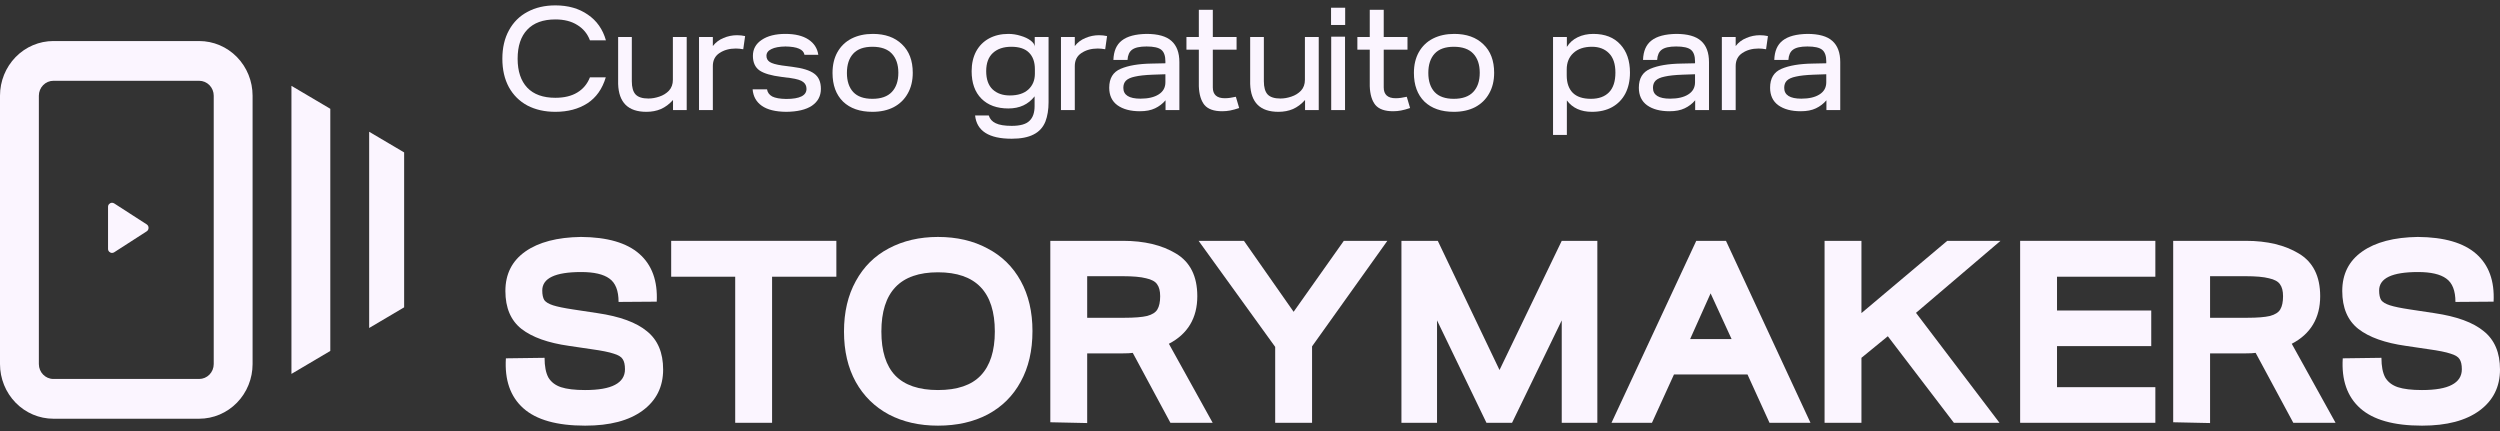 <svg xmlns="http://www.w3.org/2000/svg" width="232" height="40" viewBox="0 0 232 40" fill="none"><rect x="0" y="0" width="232" height="40" fill="#333333" stroke="none"/><path d="M51.538 10.377C50.558 10.377 49.694 10.183 48.945 9.794C48.205 9.396 47.63 8.826 47.221 8.084C46.82 7.343 46.619 6.465 46.619 5.452C46.619 4.43 46.824 3.548 47.234 2.807C47.644 2.056 48.219 1.486 48.958 1.097C49.698 0.699 50.558 0.5 51.538 0.5C52.724 0.5 53.726 0.785 54.546 1.355C55.375 1.916 55.936 2.712 56.23 3.743H54.747C54.515 3.128 54.123 2.653 53.57 2.318C53.027 1.974 52.349 1.803 51.538 1.803C50.398 1.803 49.529 2.119 48.932 2.752C48.335 3.376 48.036 4.276 48.036 5.452C48.036 6.61 48.335 7.506 48.932 8.139C49.529 8.763 50.398 9.075 51.538 9.075C52.358 9.075 53.035 8.912 53.57 8.586C54.114 8.261 54.506 7.79 54.747 7.175H56.217C55.896 8.252 55.326 9.057 54.506 9.59C53.686 10.115 52.697 10.377 51.538 10.377Z" fill="#FBF5FF"></path><path d="M59.983 10.377C58.29 10.377 57.416 9.514 57.363 7.786V3.431H58.633V7.542C58.633 8.103 58.749 8.51 58.98 8.763C59.221 9.016 59.617 9.143 60.17 9.143C60.5 9.143 60.838 9.084 61.186 8.966C61.542 8.849 61.841 8.663 62.082 8.41C62.322 8.148 62.443 7.813 62.443 7.406V3.431H63.726V10.215H62.456V9.278C62.117 9.658 61.743 9.939 61.333 10.12C60.932 10.291 60.482 10.377 59.983 10.377Z" fill="#FBF5FF"></path><path d="M64.869 3.431H66.152V4.272C66.411 3.937 66.74 3.688 67.142 3.526C67.543 3.354 67.961 3.268 68.398 3.268C68.657 3.268 68.906 3.295 69.147 3.349L68.973 4.57C68.723 4.525 68.492 4.503 68.278 4.503C67.69 4.503 67.186 4.643 66.767 4.923C66.357 5.194 66.152 5.597 66.152 6.131V10.215H64.869V3.431Z" fill="#FBF5FF"></path><path d="M71.18 8.288C71.224 8.577 71.385 8.799 71.661 8.953C71.946 9.097 72.379 9.174 72.958 9.183C74.214 9.183 74.843 8.871 74.843 8.247C74.843 7.976 74.74 7.763 74.535 7.61C74.339 7.447 73.947 7.325 73.359 7.243L72.517 7.135C71.572 7.017 70.895 6.818 70.485 6.538C70.075 6.248 69.87 5.796 69.87 5.181C69.87 4.557 70.142 4.064 70.685 3.702C71.229 3.331 71.964 3.146 72.891 3.146C73.782 3.146 74.491 3.318 75.016 3.661C75.542 4.005 75.85 4.48 75.939 5.086H74.656C74.611 4.833 74.442 4.643 74.147 4.516C73.862 4.389 73.444 4.322 72.891 4.313C72.321 4.322 71.884 4.403 71.581 4.557C71.278 4.702 71.126 4.91 71.126 5.181C71.126 5.425 71.229 5.615 71.434 5.751C71.639 5.886 72.018 5.995 72.57 6.076L73.506 6.198C74.468 6.316 75.154 6.529 75.564 6.836C75.974 7.135 76.179 7.605 76.179 8.247C76.179 8.908 75.903 9.428 75.351 9.808C74.798 10.178 74 10.368 72.958 10.377C71.969 10.368 71.216 10.183 70.699 9.821C70.182 9.459 69.897 8.948 69.843 8.288H71.18Z" fill="#FBF5FF"></path><path d="M80.96 10.377C79.802 10.377 78.893 10.061 78.234 9.428C77.583 8.785 77.258 7.899 77.258 6.768C77.258 6.027 77.409 5.384 77.712 4.842C78.024 4.29 78.461 3.869 79.022 3.58C79.593 3.29 80.252 3.146 81.001 3.146C82.141 3.146 83.041 3.467 83.701 4.109C84.369 4.742 84.704 5.624 84.704 6.755C84.704 7.496 84.547 8.139 84.236 8.681C83.933 9.224 83.5 9.645 82.939 9.943C82.377 10.233 81.718 10.377 80.96 10.377ZM78.594 6.768C78.594 7.528 78.79 8.121 79.183 8.546C79.575 8.962 80.167 9.17 80.96 9.17C81.763 9.17 82.364 8.957 82.765 8.532C83.166 8.107 83.367 7.515 83.367 6.755C83.367 5.995 83.166 5.403 82.765 4.977C82.364 4.552 81.763 4.34 80.96 4.34C80.167 4.34 79.575 4.552 79.183 4.977C78.79 5.403 78.594 6 78.594 6.768Z" fill="#FBF5FF"></path><path d="M93.711 8.858C94.46 8.858 95.034 8.672 95.435 8.302C95.836 7.931 96.037 7.442 96.037 6.836V6.416C96.037 5.755 95.854 5.244 95.489 4.882C95.132 4.521 94.584 4.34 93.845 4.34C93.123 4.34 92.552 4.534 92.133 4.923C91.724 5.303 91.519 5.864 91.519 6.606C91.519 7.356 91.719 7.922 92.12 8.302C92.521 8.672 93.051 8.858 93.711 8.858ZM90.168 6.606C90.168 5.909 90.307 5.298 90.583 4.774C90.868 4.249 91.269 3.847 91.786 3.566C92.303 3.286 92.9 3.146 93.577 3.146C93.96 3.146 94.339 3.205 94.713 3.322C95.088 3.431 95.395 3.575 95.636 3.756C95.876 3.937 96.006 4.123 96.023 4.313V3.431H97.307V9.482C97.307 10.169 97.209 10.771 97.013 11.286C96.79 11.829 96.424 12.227 95.916 12.48C95.409 12.743 94.731 12.874 93.885 12.874C91.773 12.874 90.641 12.155 90.489 10.717H91.759C91.857 11.042 92.071 11.282 92.401 11.436C92.731 11.598 93.225 11.68 93.885 11.68C94.669 11.68 95.217 11.526 95.529 11.219C95.85 10.92 96.01 10.463 96.01 9.848V8.939C95.431 9.69 94.62 10.065 93.577 10.065C92.517 10.065 91.683 9.762 91.077 9.156C90.471 8.55 90.168 7.7 90.168 6.606Z" fill="#FBF5FF"></path><path d="M98.458 3.431H99.741V4.272C100 3.937 100.329 3.688 100.73 3.526C101.131 3.354 101.55 3.268 101.987 3.268C102.245 3.268 102.495 3.295 102.736 3.349L102.562 4.57C102.312 4.525 102.081 4.503 101.867 4.503C101.279 4.503 100.775 4.643 100.356 4.923C99.946 5.194 99.741 5.597 99.741 6.131V10.215H98.458V3.431Z" fill="#FBF5FF"></path><path d="M103.323 5.561C103.35 4.738 103.613 4.136 104.112 3.756C104.611 3.367 105.373 3.164 106.398 3.146C107.458 3.146 108.229 3.363 108.71 3.797C109.201 4.231 109.446 4.887 109.446 5.764V10.215H108.162V9.306C107.895 9.622 107.57 9.871 107.187 10.052C106.812 10.233 106.344 10.323 105.783 10.323C104.91 10.323 104.214 10.138 103.698 9.767C103.19 9.396 102.936 8.853 102.936 8.139C102.936 7.27 103.288 6.687 103.992 6.388C104.705 6.081 105.667 5.918 106.879 5.9L108.149 5.873V5.696C108.149 5.19 108.024 4.833 107.775 4.625C107.525 4.417 107.066 4.313 106.398 4.313C105.774 4.313 105.328 4.412 105.061 4.611C104.803 4.801 104.66 5.118 104.633 5.561H103.323ZM104.246 8.152C104.246 8.822 104.776 9.156 105.836 9.156C106.549 9.156 107.111 9.025 107.521 8.763C107.94 8.501 108.149 8.125 108.149 7.637V6.89L106.973 6.931C106.269 6.958 105.721 7.017 105.328 7.108C104.936 7.189 104.656 7.316 104.486 7.487C104.326 7.65 104.246 7.872 104.246 8.152Z" fill="#FBF5FF"></path><path d="M113.418 10.323C112.651 10.323 112.103 10.129 111.773 9.74C111.453 9.342 111.279 8.763 111.252 8.003V4.611H110.102V3.431H111.252V0.907H112.549V3.431H114.754V4.611H112.549V8.112C112.549 8.781 112.919 9.116 113.658 9.116C113.961 9.116 114.304 9.07 114.688 8.98L114.995 10.025C114.674 10.133 114.393 10.21 114.153 10.255C113.921 10.3 113.676 10.323 113.418 10.323Z" fill="#FBF5FF"></path><path d="M118.636 10.377C116.943 10.377 116.07 9.514 116.016 7.786V3.431H117.286V7.542C117.286 8.103 117.402 8.51 117.634 8.763C117.874 9.016 118.271 9.143 118.823 9.143C119.153 9.143 119.492 9.084 119.839 8.966C120.196 8.849 120.494 8.663 120.735 8.41C120.976 8.148 121.096 7.813 121.096 7.406V3.431H122.379V10.215H121.109V9.278C120.771 9.658 120.396 9.939 119.986 10.12C119.585 10.291 119.135 10.377 118.636 10.377Z" fill="#FBF5FF"></path><path d="M123.536 3.404H124.819V10.215H123.536V3.404ZM123.522 0.717H124.832V2.318H123.522V0.717Z" fill="#FBF5FF"></path><path d="M129.279 10.323C128.512 10.323 127.964 10.129 127.634 9.74C127.314 9.342 127.14 8.763 127.113 8.003V4.611H125.964V3.431H127.113V0.907H128.41V3.431H130.615V4.611H128.41V8.112C128.41 8.781 128.78 9.116 129.519 9.116C129.822 9.116 130.165 9.07 130.549 8.98L130.856 10.025C130.535 10.133 130.255 10.21 130.014 10.255C129.782 10.3 129.537 10.323 129.279 10.323Z" fill="#FBF5FF"></path><path d="M134.914 10.377C133.756 10.377 132.847 10.061 132.187 9.428C131.537 8.785 131.211 7.899 131.211 6.768C131.211 6.027 131.363 5.384 131.666 4.842C131.978 4.29 132.414 3.869 132.976 3.58C133.546 3.29 134.206 3.146 134.954 3.146C136.095 3.146 136.995 3.467 137.655 4.109C138.323 4.742 138.657 5.624 138.657 6.755C138.657 7.496 138.501 8.139 138.189 8.681C137.886 9.224 137.454 9.645 136.893 9.943C136.331 10.233 135.672 10.377 134.914 10.377ZM132.548 6.768C132.548 7.528 132.744 8.121 133.136 8.546C133.528 8.962 134.121 9.17 134.914 9.17C135.716 9.17 136.318 8.957 136.719 8.532C137.12 8.107 137.32 7.515 137.32 6.755C137.32 5.995 137.12 5.403 136.719 4.977C136.318 4.552 135.716 4.34 134.914 4.34C134.121 4.34 133.528 4.552 133.136 4.977C132.744 5.403 132.548 6 132.548 6.768Z" fill="#FBF5FF"></path><path d="M144.122 3.431H145.405V4.353C145.655 3.955 145.989 3.657 146.408 3.458C146.836 3.25 147.321 3.146 147.865 3.146C148.935 3.146 149.768 3.471 150.365 4.123C150.962 4.765 151.261 5.638 151.261 6.741C151.261 7.483 151.118 8.13 150.833 8.681C150.548 9.224 150.138 9.645 149.603 9.943C149.077 10.233 148.453 10.377 147.731 10.377C146.707 10.377 145.931 10.025 145.405 9.319V12.521H144.122V3.431ZM145.392 6.999C145.392 7.695 145.579 8.234 145.954 8.614C146.328 8.984 146.889 9.17 147.638 9.17C148.36 9.17 148.917 8.971 149.309 8.573C149.71 8.166 149.91 7.555 149.91 6.741C149.91 5.936 149.71 5.335 149.309 4.937C148.917 4.539 148.391 4.34 147.731 4.34C147.001 4.34 146.426 4.534 146.007 4.923C145.597 5.303 145.392 5.81 145.392 6.443V6.999Z" fill="#FBF5FF"></path><path d="M152.473 5.561C152.5 4.738 152.763 4.136 153.262 3.756C153.761 3.367 154.523 3.164 155.548 3.146C156.608 3.146 157.379 3.363 157.86 3.797C158.35 4.231 158.595 4.887 158.595 5.764V10.215H157.312V9.306C157.045 9.622 156.719 9.871 156.336 10.052C155.962 10.233 155.494 10.323 154.933 10.323C154.059 10.323 153.364 10.138 152.847 9.767C152.339 9.396 152.085 8.853 152.085 8.139C152.085 7.27 152.437 6.687 153.141 6.388C153.854 6.081 154.817 5.918 156.029 5.9L157.299 5.873V5.696C157.299 5.19 157.174 4.833 156.924 4.625C156.675 4.417 156.216 4.313 155.548 4.313C154.924 4.313 154.478 4.412 154.211 4.611C153.952 4.801 153.81 5.118 153.783 5.561H152.473ZM153.395 8.152C153.395 8.822 153.926 9.156 154.986 9.156C155.699 9.156 156.261 9.025 156.67 8.763C157.089 8.501 157.299 8.125 157.299 7.637V6.89L156.122 6.931C155.418 6.958 154.87 7.017 154.478 7.108C154.086 7.189 153.805 7.316 153.636 7.487C153.476 7.65 153.395 7.872 153.395 8.152Z" fill="#FBF5FF"></path><path d="M159.787 3.431H161.071V4.272C161.329 3.937 161.659 3.688 162.06 3.526C162.461 3.354 162.88 3.268 163.316 3.268C163.575 3.268 163.824 3.295 164.065 3.349L163.891 4.57C163.642 4.525 163.41 4.503 163.196 4.503C162.608 4.503 162.104 4.643 161.686 4.923C161.276 5.194 161.071 5.597 161.071 6.131V10.215H159.787V3.431Z" fill="#FBF5FF"></path><path d="M164.653 5.561C164.679 4.738 164.942 4.136 165.441 3.756C165.94 3.367 166.702 3.164 167.727 3.146C168.788 3.146 169.559 3.363 170.04 3.797C170.53 4.231 170.775 4.887 170.775 5.764V10.215H169.492V9.306C169.224 9.622 168.899 9.871 168.516 10.052C168.142 10.233 167.674 10.323 167.112 10.323C166.239 10.323 165.544 10.138 165.027 9.767C164.519 9.396 164.265 8.853 164.265 8.139C164.265 7.27 164.617 6.687 165.321 6.388C166.034 6.081 166.997 5.918 168.209 5.9L169.478 5.873V5.696C169.478 5.19 169.354 4.833 169.104 4.625C168.855 4.417 168.396 4.313 167.727 4.313C167.103 4.313 166.658 4.412 166.391 4.611C166.132 4.801 165.99 5.118 165.963 5.561H164.653ZM165.575 8.152C165.575 8.822 166.105 9.156 167.166 9.156C167.879 9.156 168.44 9.025 168.85 8.763C169.269 8.501 169.478 8.125 169.478 7.637V6.89L168.302 6.931C167.598 6.958 167.05 7.017 166.658 7.108C166.266 7.189 165.985 7.316 165.816 7.487C165.655 7.65 165.575 7.872 165.575 8.152Z" fill="#FBF5FF"></path><path d="M54.291 39.5C51.676 39.5 49.767 38.961 48.563 37.884C47.359 36.806 46.821 35.263 46.947 33.253L50.536 33.205C50.536 33.992 50.655 34.603 50.892 35.038C51.146 35.456 51.534 35.753 52.057 35.93C52.595 36.107 53.34 36.196 54.291 36.196C55.542 36.196 56.469 36.035 57.071 35.713C57.689 35.392 57.998 34.909 57.998 34.266C57.998 33.848 57.927 33.534 57.784 33.325C57.657 33.116 57.38 32.947 56.952 32.819C56.525 32.674 55.843 32.537 54.908 32.408L52.793 32.095C50.861 31.822 49.395 31.299 48.397 30.527C47.399 29.739 46.9 28.565 46.9 27.006C46.9 25.43 47.518 24.207 48.753 23.339C49.989 22.471 51.708 22.021 53.91 21.988C56.35 22.005 58.156 22.527 59.329 23.556C60.501 24.585 61.04 26.065 60.945 27.994L57.404 28.019C57.404 26.973 57.119 26.25 56.548 25.848C55.994 25.446 55.122 25.245 53.934 25.245C51.526 25.245 50.322 25.816 50.322 26.957C50.322 27.343 50.385 27.641 50.512 27.85C50.655 28.043 50.924 28.203 51.32 28.332C51.716 28.461 52.342 28.589 53.197 28.718L55.431 29.056C57.523 29.361 59.059 29.924 60.042 30.744C61.04 31.548 61.539 32.73 61.539 34.29C61.539 35.898 60.905 37.168 59.638 38.101C58.37 39.034 56.596 39.5 54.314 39.5H54.291Z" fill="#FBF5FF"></path><path d="M68.227 25.679H62.286V22.35H77.614V25.679H71.649V39.235H68.227V25.679Z" fill="#FBF5FF"></path><path d="M87.044 39.5C85.317 39.5 83.796 39.154 82.481 38.463C81.166 37.755 80.144 36.75 79.416 35.448C78.687 34.129 78.323 32.569 78.323 30.768C78.323 28.967 78.687 27.407 79.416 26.089C80.144 24.754 81.166 23.741 82.481 23.05C83.812 22.342 85.333 21.988 87.044 21.988C88.787 21.988 90.316 22.342 91.631 23.05C92.962 23.741 93.991 24.746 94.72 26.065C95.449 27.383 95.813 28.935 95.813 30.72C95.813 32.537 95.449 34.105 94.72 35.424C94.007 36.742 92.985 37.755 91.655 38.463C90.34 39.154 88.803 39.5 87.044 39.5ZM81.792 30.768C81.792 32.585 82.22 33.944 83.076 34.845C83.947 35.745 85.27 36.196 87.044 36.196C88.835 36.196 90.157 35.745 91.013 34.845C91.884 33.928 92.32 32.569 92.32 30.768C92.32 27.102 90.561 25.269 87.044 25.269C85.286 25.269 83.971 25.727 83.099 26.644C82.228 27.56 81.792 28.935 81.792 30.768Z" fill="#FBF5FF"></path><path d="M97.469 39.186V22.35H104.218C106.199 22.35 107.838 22.744 109.137 23.532C110.452 24.32 111.11 25.639 111.11 27.488C111.11 28.501 110.888 29.377 110.445 30.117C110.001 30.857 109.343 31.452 108.472 31.902L112.536 39.235H108.615L105.121 32.746C104.915 32.778 104.598 32.794 104.171 32.794H100.891V39.259L97.469 39.186ZM104.313 29.49C105.264 29.49 105.977 29.434 106.452 29.321C106.927 29.192 107.244 28.991 107.403 28.718C107.577 28.429 107.664 28.019 107.664 27.488C107.664 27.006 107.569 26.636 107.379 26.378C107.205 26.121 106.864 25.936 106.357 25.824C105.866 25.695 105.137 25.631 104.171 25.631H100.891V29.49H104.313Z" fill="#FBF5FF"></path><path d="M118.337 32.191L111.231 22.35H115.438L120.048 28.935L124.706 22.35H128.746L121.759 32.143V39.235H118.337V32.191Z" fill="#FBF5FF"></path><path d="M130.053 22.35H133.427L139.155 34.338L144.929 22.35H148.233V39.235H144.929V29.731L140.319 39.235H137.943L133.356 29.731V39.235H130.053V22.35Z" fill="#FBF5FF"></path><path d="M157.413 22.35H160.17L168.012 39.235H164.21L162.166 34.748H155.346L153.302 39.235H149.547L157.413 22.35ZM160.693 31.468L158.744 27.223L156.843 31.468H160.693Z" fill="#FBF5FF"></path><path d="M169.32 22.35H172.742V29.056L180.704 22.35H185.647L177.804 29.032L185.552 39.235H181.321L175.19 31.203L172.742 33.205V39.235H169.32V22.35Z" fill="#FBF5FF"></path><path d="M187.469 22.35H200.017V25.679H190.891V28.815H199.636V32.119H190.891V35.93H200.017V39.235H187.469V22.35Z" fill="#FBF5FF"></path><path d="M201.672 39.186V22.35H208.421C210.401 22.35 212.041 22.744 213.34 23.532C214.655 24.32 215.313 25.639 215.313 27.488C215.313 28.501 215.091 29.377 214.647 30.117C214.204 30.857 213.546 31.452 212.675 31.902L216.739 39.235H212.818L209.324 32.746C209.118 32.778 208.801 32.794 208.374 32.794H205.094V39.259L201.672 39.186ZM208.516 29.49C209.467 29.49 210.18 29.434 210.655 29.321C211.13 29.192 211.447 28.991 211.606 28.718C211.78 28.429 211.867 28.019 211.867 27.488C211.867 27.006 211.772 26.636 211.582 26.378C211.407 26.121 211.067 25.936 210.56 25.824C210.069 25.695 209.34 25.631 208.374 25.631H205.094V29.49H208.516Z" fill="#FBF5FF"></path><path d="M224.752 39.5C222.138 39.5 220.229 38.961 219.024 37.884C217.82 36.806 217.282 35.263 217.408 33.253L220.997 33.205C220.997 33.992 221.116 34.603 221.353 35.038C221.607 35.456 221.995 35.753 222.518 35.93C223.057 36.107 223.801 36.196 224.752 36.196C226.003 36.196 226.93 36.035 227.532 35.713C228.15 35.392 228.459 34.909 228.459 34.266C228.459 33.848 228.388 33.534 228.245 33.325C228.118 33.116 227.841 32.947 227.413 32.819C226.986 32.674 226.304 32.537 225.37 32.408L223.255 32.095C221.322 31.822 219.856 31.299 218.858 30.527C217.86 29.739 217.361 28.565 217.361 27.006C217.361 25.43 217.979 24.207 219.215 23.339C220.45 22.471 222.169 22.021 224.372 21.988C226.811 22.005 228.617 22.527 229.79 23.556C230.962 24.585 231.501 26.065 231.406 27.994L227.865 28.019C227.865 26.973 227.58 26.25 227.009 25.848C226.455 25.446 225.584 25.245 224.395 25.245C221.987 25.245 220.783 25.816 220.783 26.957C220.783 27.343 220.846 27.641 220.973 27.85C221.116 28.043 221.385 28.203 221.781 28.332C222.177 28.461 222.803 28.589 223.659 28.718L225.892 29.056C227.984 29.361 229.521 29.924 230.503 30.744C231.501 31.548 232 32.73 232 34.29C232 35.898 231.366 37.168 230.099 38.101C228.831 39.034 227.057 39.5 224.775 39.5H224.752Z" fill="#FBF5FF"></path><path fill-rule="evenodd" clip-rule="evenodd" d="M34.258 12.227L37.504 14.144V28.52L34.258 30.438V12.227ZM27.046 7.966L30.652 10.096V32.567L27.046 34.698V7.966ZM18.481 7.497H4.958C4.6 7.497 4.256 7.643 4.002 7.902C3.749 8.162 3.606 8.514 3.606 8.881V33.785C3.606 34.548 4.212 35.168 4.958 35.168H18.481C18.84 35.168 19.184 35.023 19.438 34.763C19.691 34.504 19.834 34.152 19.834 33.785V8.881C19.834 8.514 19.691 8.162 19.438 7.902C19.184 7.643 18.84 7.497 18.481 7.497ZM4.958 3.808C3.643 3.808 2.382 4.342 1.452 5.293C0.522 6.245 0 7.535 0 8.881V33.785C0 35.13 0.522 36.42 1.452 37.372C2.382 38.323 3.643 38.858 4.958 38.858H18.481C19.797 38.858 21.058 38.323 21.988 37.372C22.918 36.42 23.44 35.13 23.44 33.785V8.881C23.44 7.535 22.918 6.245 21.988 5.293C21.058 4.342 19.797 3.808 18.481 3.808H4.958Z" fill="#FBF5FF"></path><path d="M10.026 23.095V19.194C10.026 19.087 10.063 18.997 10.137 18.925C10.211 18.853 10.298 18.817 10.397 18.817C10.428 18.817 10.461 18.822 10.495 18.831C10.529 18.84 10.561 18.854 10.592 18.873L13.618 20.824C13.674 20.862 13.716 20.909 13.744 20.965C13.772 21.022 13.786 21.081 13.785 21.144C13.785 21.207 13.771 21.267 13.744 21.323C13.716 21.38 13.675 21.427 13.618 21.465L10.592 23.415C10.561 23.434 10.529 23.448 10.495 23.457C10.461 23.467 10.428 23.472 10.397 23.471C10.298 23.471 10.211 23.435 10.137 23.363C10.063 23.291 10.026 23.201 10.026 23.095Z" fill="#FBF5FF"></path></svg>